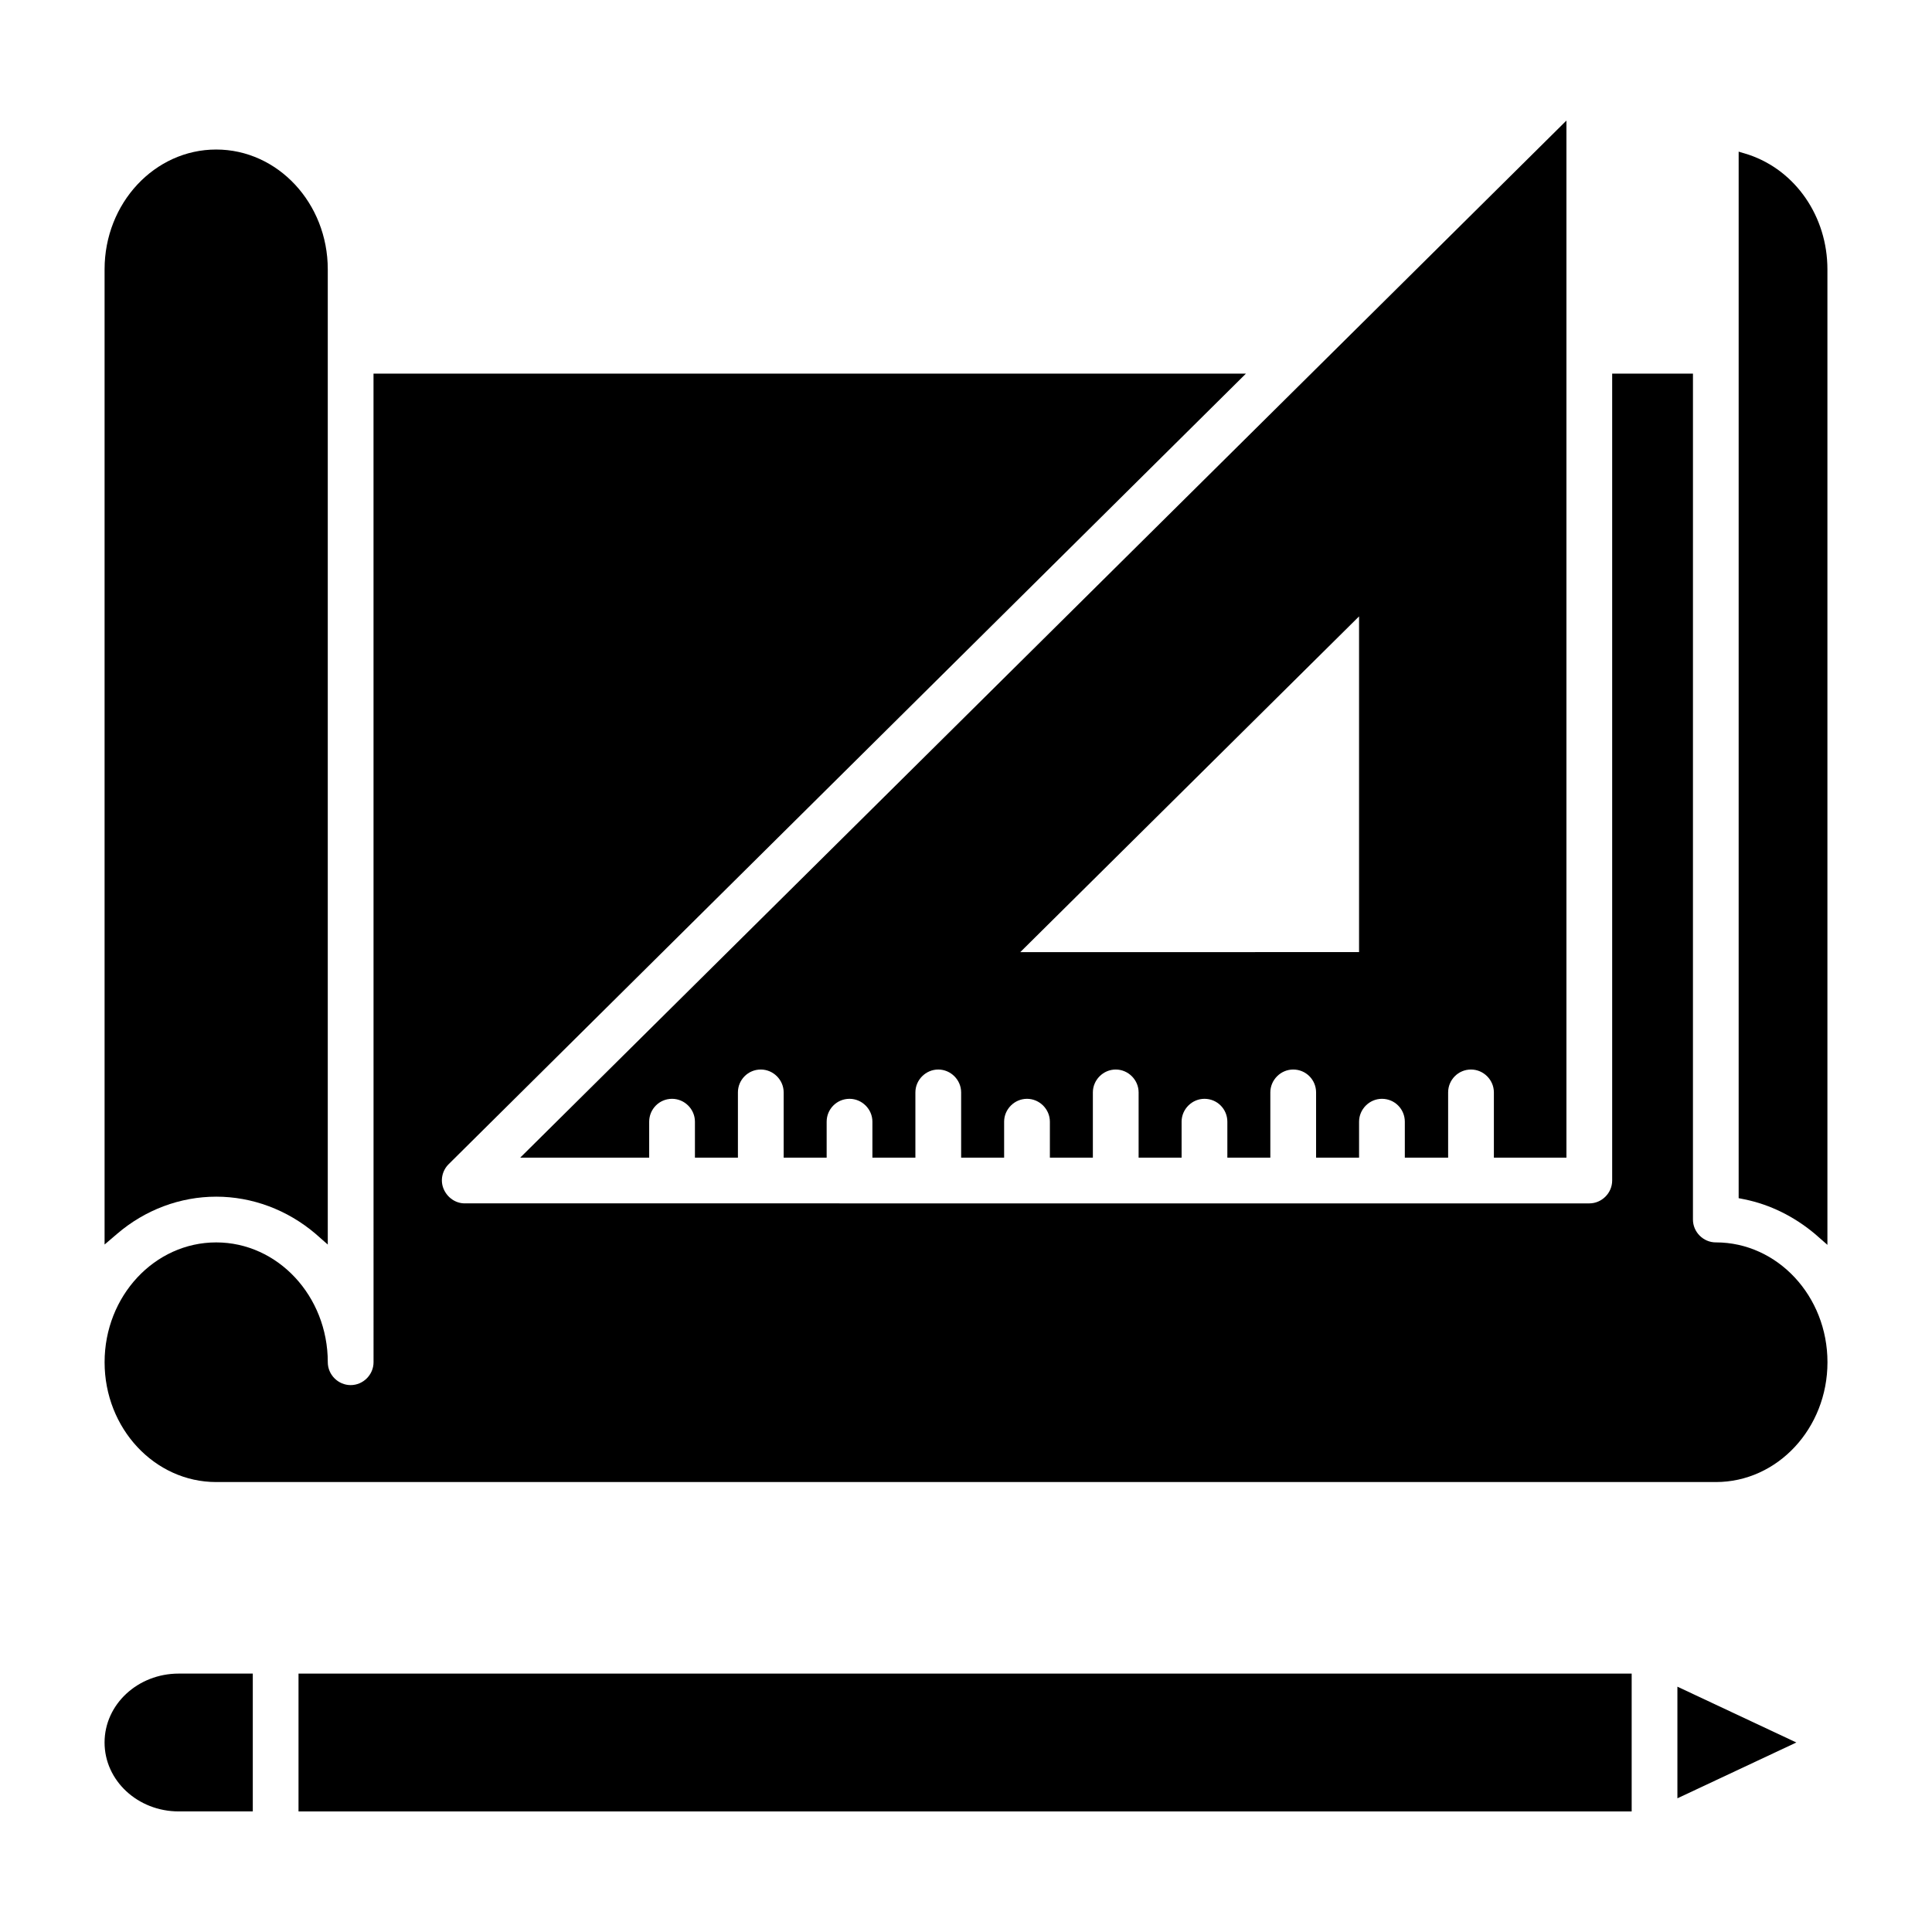 <?xml version="1.0" encoding="UTF-8"?>
<!-- Uploaded to: SVG Repo, www.svgrepo.com, Generator: SVG Repo Mixer Tools -->
<svg fill="#000000" width="800px" height="800px" version="1.1" viewBox="144 144 512 512" xmlns="http://www.w3.org/2000/svg">
 <g>
  <path d="m201.29 461.13c9.531 0 18.828 3.473 26.262 9.777l3.312 2.914v-258.44c0-17.539-13.258-31.754-29.574-31.754-16.32 0-29.574 14.223-29.574 31.754v258.43l3.312-2.824c7.434-6.383 16.73-9.855 26.262-9.855z"/>
  <path d="m559.12 450.79v-274.84l-277.26 274.84h34.18v-9.531c0-3.312 2.668-6.062 6.062-6.062 3.312 0 6.062 2.746 6.062 6.062v9.531h11.391v-17.293c0-3.312 2.668-6.062 6.062-6.062 3.312 0 6.062 2.746 6.062 6.062v17.293h11.391v-9.531c0-3.312 2.668-6.062 6.062-6.062 3.312 0 6.062 2.746 6.062 6.062v9.531h11.391v-17.293c0-3.312 2.746-6.062 6.062-6.062 3.312 0 6.062 2.746 6.062 6.062v17.293h11.391v-9.531c0-3.312 2.746-6.062 6.062-6.062 3.312 0 6.062 2.746 6.062 6.062v9.531h11.391v-17.293c0-3.312 2.746-6.062 6.062-6.062 3.312 0 6.062 2.746 6.062 6.062v17.293h11.391v-9.531c0-3.312 2.746-6.062 6.062-6.062 3.394 0 6.062 2.746 6.062 6.062v9.531h11.391v-17.293c0-3.312 2.746-6.062 6.062-6.062 3.394 0 6.062 2.746 6.062 6.062v17.293h11.391v-9.531c0-3.312 2.746-6.062 6.062-6.062 3.394 0 6.062 2.746 6.062 6.062v9.531h11.477v-17.293c0-3.312 2.668-6.062 6.062-6.062 3.312 0 6.062 2.746 6.062 6.062v17.293zm-54.957-143.44v88.969l-89.781 0.004z"/>
  <path d="m607.43 185-2.668-0.812v277.34l1.613 0.324c6.707 1.371 13.09 4.527 18.586 9.133l3.324 2.914v-258.52c0-13.973-8.41-26.18-20.855-30.379z"/>
  <path d="m598.71 473.25c-3.312 0-6.062-2.746-6.062-6.062l0.004-224.17h-21.41v213.83c0 3.312-2.746 6.062-6.062 6.062l-298.03-0.004c-2.426 0-4.606-1.535-5.574-3.801-0.969-2.258-0.402-4.848 1.289-6.551l211.32-209.54h-231.2l0.008 261.99c0 3.312-2.746 6.062-6.062 6.062-3.312 0-6.062-2.746-6.062-6.062 0-17.539-13.258-31.754-29.574-31.754-16.32-0.004-29.574 14.215-29.574 31.754 0 17.539 13.258 31.754 29.574 31.754h397.43c16.328 0 29.574-14.227 29.574-31.754 0.004-17.539-13.254-31.758-29.574-31.758z"/>
  <path d="m171.71 605.78c0 10.102 8.809 18.262 19.641 18.262h19.641v-36.527l-19.641 0.004c-10.832 0-19.641 8.16-19.641 18.262z"/>
  <path d="m223.11 587.52h353.3v36.527h-353.3z"/>
  <path d="m588.53 620.57 31.52-14.793-31.52-14.793z"/>
 </g>
</svg>